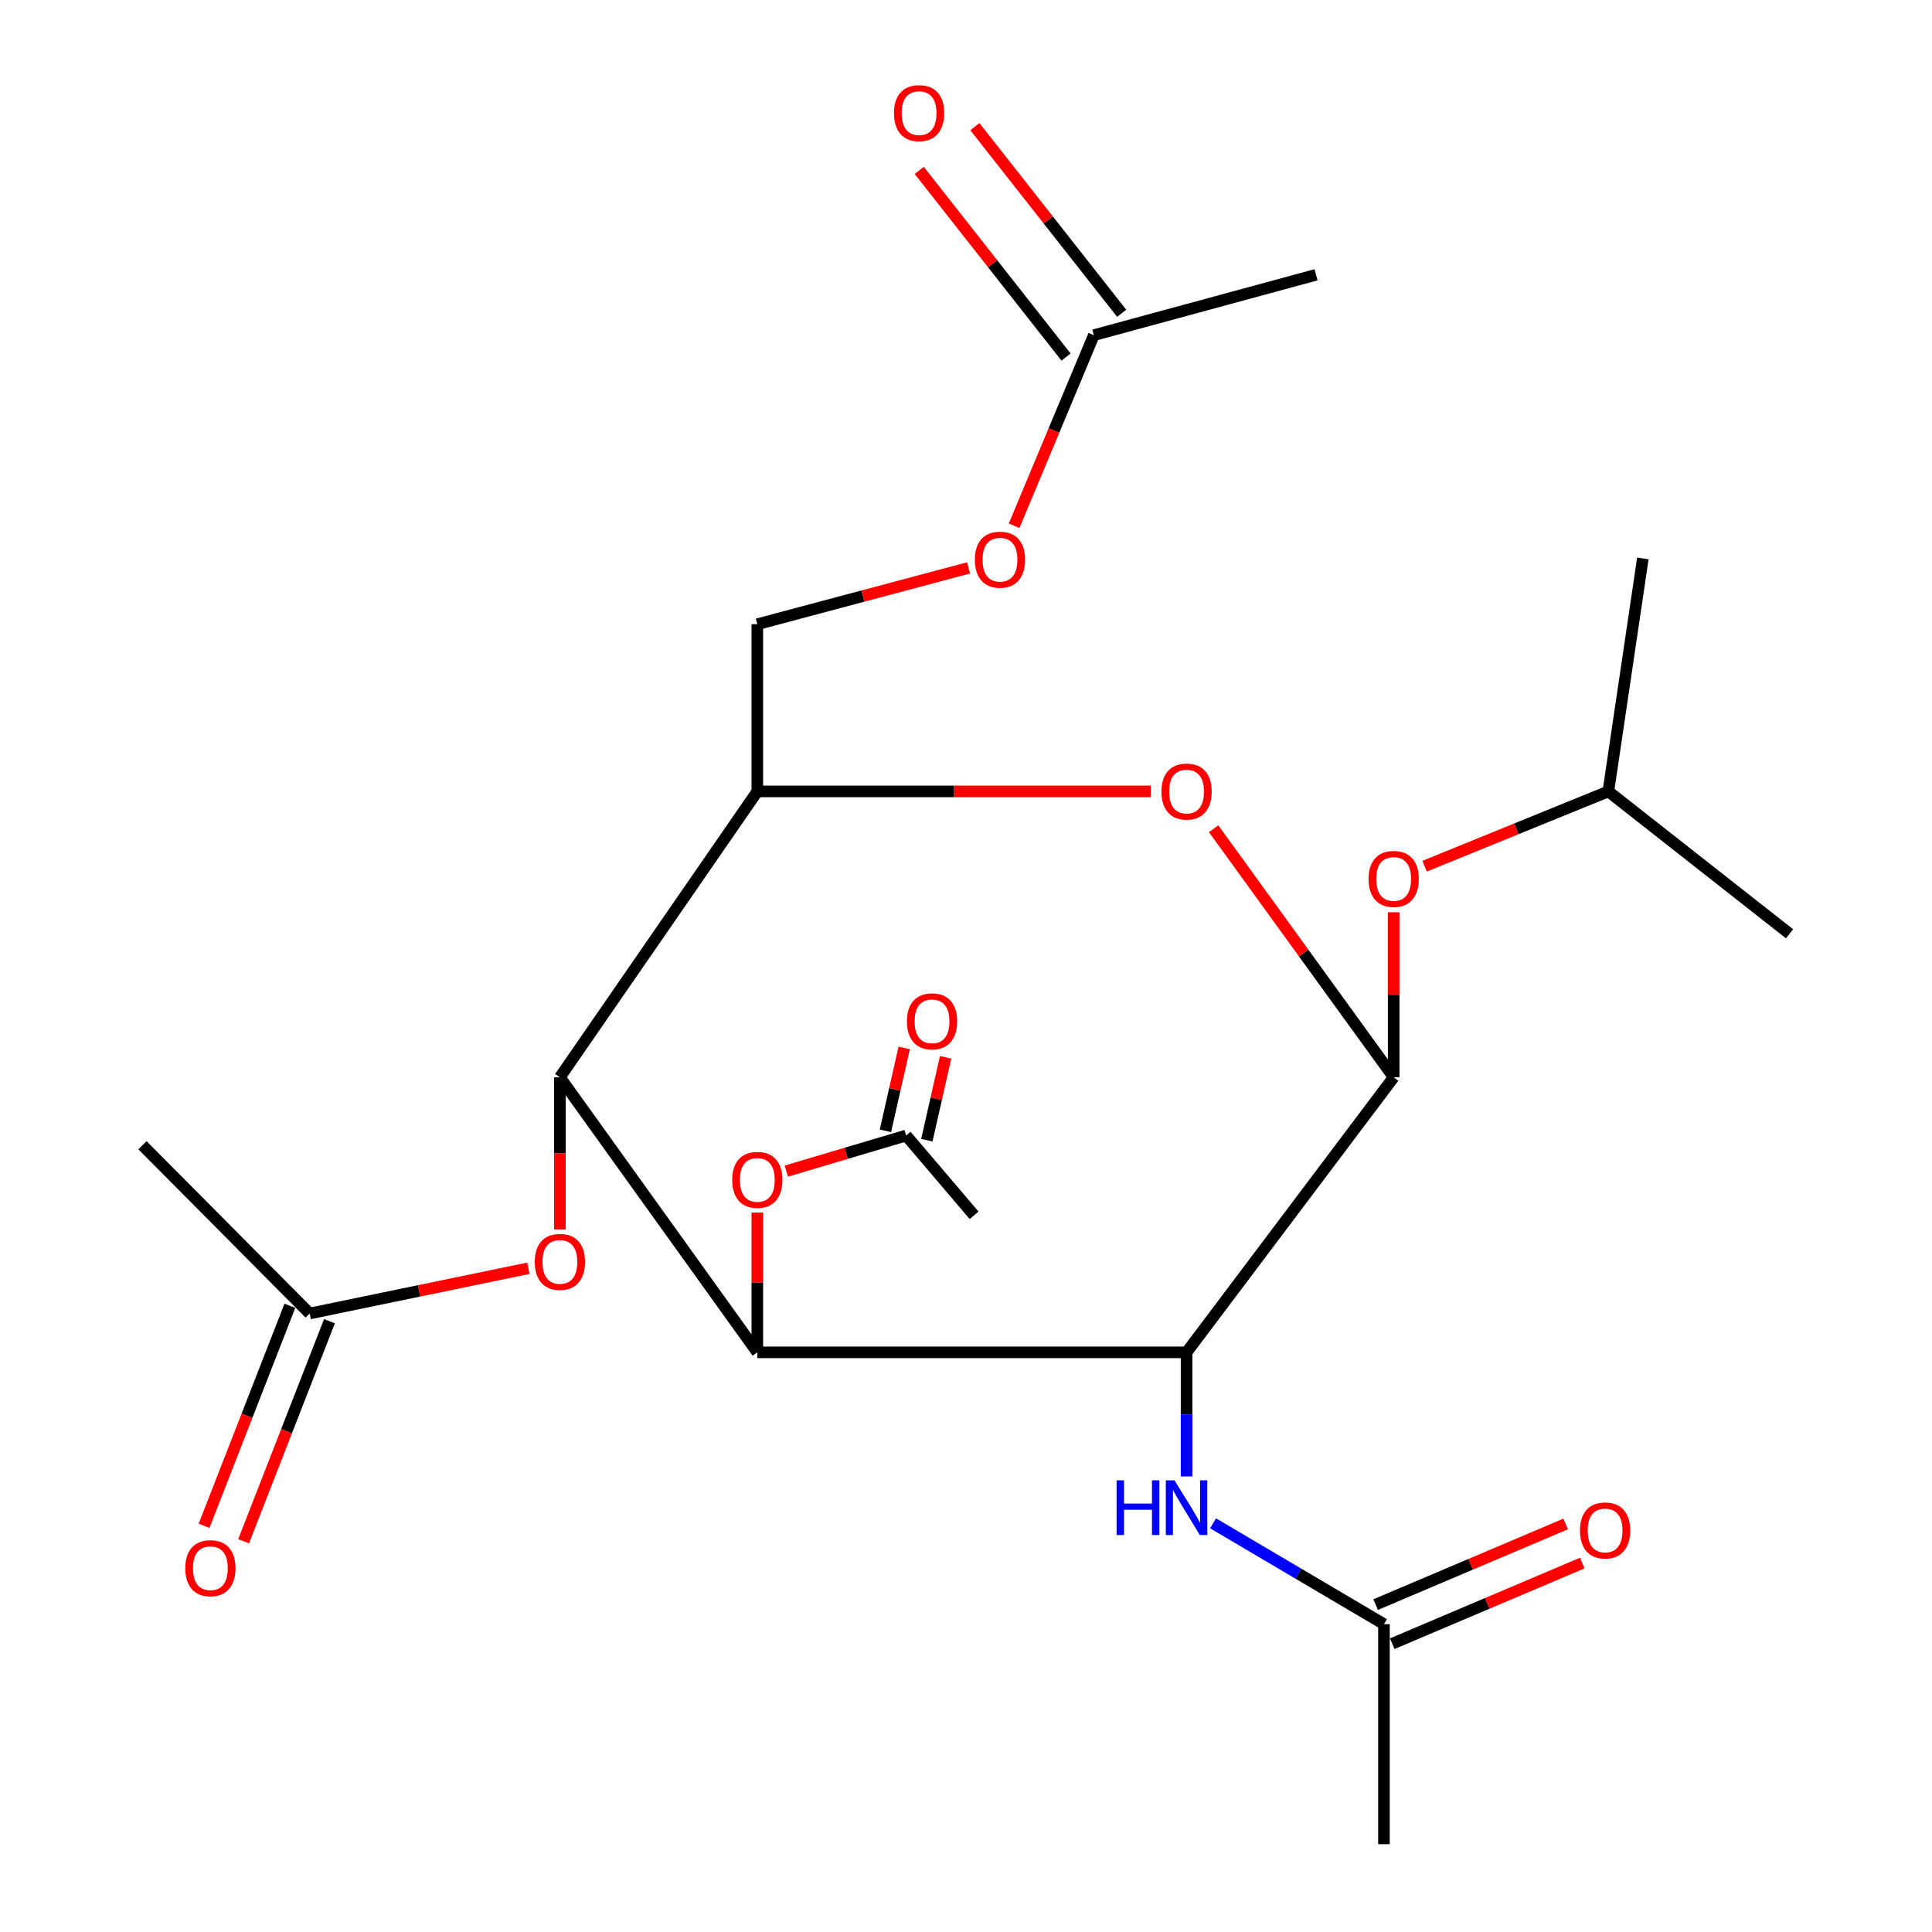 <?xml version='1.0' encoding='iso-8859-1'?>
<svg version='1.1' baseProfile='full'
              xmlns='http://www.w3.org/2000/svg'
                      xmlns:rdkit='http://www.rdkit.org/xml'
                      xmlns:xlink='http://www.w3.org/1999/xlink'
                  xml:space='preserve'
width='1000px' height='1000px' viewBox='0 0 1000 1000'>
<!-- END OF HEADER -->
<rect style='opacity:1.0;fill:#FFFFFF;stroke:none' width='1000' height='1000' x='0' y='0'> </rect>
<path class='bond-0' d='M 614.168,699.967 L 391.987,699.967' style='fill:none;fill-rule:evenodd;stroke:#000000;stroke-width:6px;stroke-linecap:butt;stroke-linejoin:miter;stroke-opacity:1' />
<path class='bond-1' d='M 614.168,699.967 L 721.363,557.602' style='fill:none;fill-rule:evenodd;stroke:#000000;stroke-width:6px;stroke-linecap:butt;stroke-linejoin:miter;stroke-opacity:1' />
<path class='bond-5' d='M 614.168,699.967 L 614.168,732.083' style='fill:none;fill-rule:evenodd;stroke:#000000;stroke-width:6px;stroke-linecap:butt;stroke-linejoin:miter;stroke-opacity:1' />
<path class='bond-5' d='M 614.168,732.083 L 614.168,764.199' style='fill:none;fill-rule:evenodd;stroke:#0000FF;stroke-width:6px;stroke-linecap:butt;stroke-linejoin:miter;stroke-opacity:1' />
<path class='bond-2' d='M 391.987,699.967 L 289.799,557.602' style='fill:none;fill-rule:evenodd;stroke:#000000;stroke-width:6px;stroke-linecap:butt;stroke-linejoin:miter;stroke-opacity:1' />
<path class='bond-6' d='M 391.987,699.967 L 391.987,663.793' style='fill:none;fill-rule:evenodd;stroke:#000000;stroke-width:6px;stroke-linecap:butt;stroke-linejoin:miter;stroke-opacity:1' />
<path class='bond-6' d='M 391.987,663.793 L 391.987,627.619' style='fill:none;fill-rule:evenodd;stroke:#FF0000;stroke-width:6px;stroke-linecap:butt;stroke-linejoin:miter;stroke-opacity:1' />
<path class='bond-3' d='M 721.363,557.602 L 674.766,493.281' style='fill:none;fill-rule:evenodd;stroke:#000000;stroke-width:6px;stroke-linecap:butt;stroke-linejoin:miter;stroke-opacity:1' />
<path class='bond-3' d='M 674.766,493.281 L 628.17,428.96' style='fill:none;fill-rule:evenodd;stroke:#FF0000;stroke-width:6px;stroke-linecap:butt;stroke-linejoin:miter;stroke-opacity:1' />
<path class='bond-8' d='M 721.363,557.602 L 721.363,514.891' style='fill:none;fill-rule:evenodd;stroke:#000000;stroke-width:6px;stroke-linecap:butt;stroke-linejoin:miter;stroke-opacity:1' />
<path class='bond-8' d='M 721.363,514.891 L 721.363,472.181' style='fill:none;fill-rule:evenodd;stroke:#FF0000;stroke-width:6px;stroke-linecap:butt;stroke-linejoin:miter;stroke-opacity:1' />
<path class='bond-7' d='M 289.799,557.602 L 289.799,596.984' style='fill:none;fill-rule:evenodd;stroke:#000000;stroke-width:6px;stroke-linecap:butt;stroke-linejoin:miter;stroke-opacity:1' />
<path class='bond-7' d='M 289.799,596.984 L 289.799,636.367' style='fill:none;fill-rule:evenodd;stroke:#FF0000;stroke-width:6px;stroke-linecap:butt;stroke-linejoin:miter;stroke-opacity:1' />
<path class='bond-26' d='M 289.799,557.602 L 391.987,409.632' style='fill:none;fill-rule:evenodd;stroke:#000000;stroke-width:6px;stroke-linecap:butt;stroke-linejoin:miter;stroke-opacity:1' />
<path class='bond-4' d='M 595.613,409.632 L 493.8,409.632' style='fill:none;fill-rule:evenodd;stroke:#FF0000;stroke-width:6px;stroke-linecap:butt;stroke-linejoin:miter;stroke-opacity:1' />
<path class='bond-4' d='M 493.8,409.632 L 391.987,409.632' style='fill:none;fill-rule:evenodd;stroke:#000000;stroke-width:6px;stroke-linecap:butt;stroke-linejoin:miter;stroke-opacity:1' />
<path class='bond-13' d='M 391.987,409.632 L 391.987,323.087' style='fill:none;fill-rule:evenodd;stroke:#000000;stroke-width:6px;stroke-linecap:butt;stroke-linejoin:miter;stroke-opacity:1' />
<path class='bond-9' d='M 627.874,788.457 L 672.103,814.558' style='fill:none;fill-rule:evenodd;stroke:#0000FF;stroke-width:6px;stroke-linecap:butt;stroke-linejoin:miter;stroke-opacity:1' />
<path class='bond-9' d='M 672.103,814.558 L 716.332,840.658' style='fill:none;fill-rule:evenodd;stroke:#000000;stroke-width:6px;stroke-linecap:butt;stroke-linejoin:miter;stroke-opacity:1' />
<path class='bond-10' d='M 406.996,606.166 L 438.007,596.953' style='fill:none;fill-rule:evenodd;stroke:#FF0000;stroke-width:6px;stroke-linecap:butt;stroke-linejoin:miter;stroke-opacity:1' />
<path class='bond-10' d='M 438.007,596.953 L 469.019,587.74' style='fill:none;fill-rule:evenodd;stroke:#000000;stroke-width:6px;stroke-linecap:butt;stroke-linejoin:miter;stroke-opacity:1' />
<path class='bond-11' d='M 273.492,656.447 L 216.887,668.156' style='fill:none;fill-rule:evenodd;stroke:#FF0000;stroke-width:6px;stroke-linecap:butt;stroke-linejoin:miter;stroke-opacity:1' />
<path class='bond-11' d='M 216.887,668.156 L 160.281,679.866' style='fill:none;fill-rule:evenodd;stroke:#000000;stroke-width:6px;stroke-linecap:butt;stroke-linejoin:miter;stroke-opacity:1' />
<path class='bond-19' d='M 737.362,448.341 L 784.92,428.986' style='fill:none;fill-rule:evenodd;stroke:#FF0000;stroke-width:6px;stroke-linecap:butt;stroke-linejoin:miter;stroke-opacity:1' />
<path class='bond-19' d='M 784.92,428.986 L 832.478,409.632' style='fill:none;fill-rule:evenodd;stroke:#000000;stroke-width:6px;stroke-linecap:butt;stroke-linejoin:miter;stroke-opacity:1' />
<path class='bond-15' d='M 720.625,850.776 L 769.802,829.905' style='fill:none;fill-rule:evenodd;stroke:#000000;stroke-width:6px;stroke-linecap:butt;stroke-linejoin:miter;stroke-opacity:1' />
<path class='bond-15' d='M 769.802,829.905 L 818.978,809.034' style='fill:none;fill-rule:evenodd;stroke:#FF0000;stroke-width:6px;stroke-linecap:butt;stroke-linejoin:miter;stroke-opacity:1' />
<path class='bond-15' d='M 712.038,830.541 L 761.214,809.67' style='fill:none;fill-rule:evenodd;stroke:#000000;stroke-width:6px;stroke-linecap:butt;stroke-linejoin:miter;stroke-opacity:1' />
<path class='bond-15' d='M 761.214,809.67 L 810.39,788.8' style='fill:none;fill-rule:evenodd;stroke:#FF0000;stroke-width:6px;stroke-linecap:butt;stroke-linejoin:miter;stroke-opacity:1' />
<path class='bond-20' d='M 716.332,840.658 L 716.332,954.545' style='fill:none;fill-rule:evenodd;stroke:#000000;stroke-width:6px;stroke-linecap:butt;stroke-linejoin:miter;stroke-opacity:1' />
<path class='bond-16' d='M 479.738,590.167 L 484.594,568.716' style='fill:none;fill-rule:evenodd;stroke:#000000;stroke-width:6px;stroke-linecap:butt;stroke-linejoin:miter;stroke-opacity:1' />
<path class='bond-16' d='M 484.594,568.716 L 489.45,547.266' style='fill:none;fill-rule:evenodd;stroke:#FF0000;stroke-width:6px;stroke-linecap:butt;stroke-linejoin:miter;stroke-opacity:1' />
<path class='bond-16' d='M 458.299,585.314 L 463.155,563.863' style='fill:none;fill-rule:evenodd;stroke:#000000;stroke-width:6px;stroke-linecap:butt;stroke-linejoin:miter;stroke-opacity:1' />
<path class='bond-16' d='M 463.155,563.863 L 468.011,542.413' style='fill:none;fill-rule:evenodd;stroke:#FF0000;stroke-width:6px;stroke-linecap:butt;stroke-linejoin:miter;stroke-opacity:1' />
<path class='bond-21' d='M 469.019,587.74 L 504.189,629.041' style='fill:none;fill-rule:evenodd;stroke:#000000;stroke-width:6px;stroke-linecap:butt;stroke-linejoin:miter;stroke-opacity:1' />
<path class='bond-17' d='M 150.041,675.872 L 127.83,732.821' style='fill:none;fill-rule:evenodd;stroke:#000000;stroke-width:6px;stroke-linecap:butt;stroke-linejoin:miter;stroke-opacity:1' />
<path class='bond-17' d='M 127.83,732.821 L 105.618,789.77' style='fill:none;fill-rule:evenodd;stroke:#FF0000;stroke-width:6px;stroke-linecap:butt;stroke-linejoin:miter;stroke-opacity:1' />
<path class='bond-17' d='M 170.52,683.86 L 148.309,740.808' style='fill:none;fill-rule:evenodd;stroke:#000000;stroke-width:6px;stroke-linecap:butt;stroke-linejoin:miter;stroke-opacity:1' />
<path class='bond-17' d='M 148.309,740.808 L 126.097,797.757' style='fill:none;fill-rule:evenodd;stroke:#FF0000;stroke-width:6px;stroke-linecap:butt;stroke-linejoin:miter;stroke-opacity:1' />
<path class='bond-22' d='M 160.281,679.866 L 73.736,592.772' style='fill:none;fill-rule:evenodd;stroke:#000000;stroke-width:6px;stroke-linecap:butt;stroke-linejoin:miter;stroke-opacity:1' />
<path class='bond-12' d='M 566.176,173.481 L 545.534,222.814' style='fill:none;fill-rule:evenodd;stroke:#000000;stroke-width:6px;stroke-linecap:butt;stroke-linejoin:miter;stroke-opacity:1' />
<path class='bond-12' d='M 545.534,222.814 L 524.893,272.147' style='fill:none;fill-rule:evenodd;stroke:#FF0000;stroke-width:6px;stroke-linecap:butt;stroke-linejoin:miter;stroke-opacity:1' />
<path class='bond-18' d='M 580.573,162.156 L 542.584,113.86' style='fill:none;fill-rule:evenodd;stroke:#000000;stroke-width:6px;stroke-linecap:butt;stroke-linejoin:miter;stroke-opacity:1' />
<path class='bond-18' d='M 542.584,113.86 L 504.596,65.564' style='fill:none;fill-rule:evenodd;stroke:#FF0000;stroke-width:6px;stroke-linecap:butt;stroke-linejoin:miter;stroke-opacity:1' />
<path class='bond-18' d='M 551.778,184.805 L 513.789,136.509' style='fill:none;fill-rule:evenodd;stroke:#000000;stroke-width:6px;stroke-linecap:butt;stroke-linejoin:miter;stroke-opacity:1' />
<path class='bond-18' d='M 513.789,136.509 L 475.801,88.213' style='fill:none;fill-rule:evenodd;stroke:#FF0000;stroke-width:6px;stroke-linecap:butt;stroke-linejoin:miter;stroke-opacity:1' />
<path class='bond-23' d='M 566.176,173.481 L 681.174,142.231' style='fill:none;fill-rule:evenodd;stroke:#000000;stroke-width:6px;stroke-linecap:butt;stroke-linejoin:miter;stroke-opacity:1' />
<path class='bond-14' d='M 391.987,323.087 L 446.661,308.516' style='fill:none;fill-rule:evenodd;stroke:#000000;stroke-width:6px;stroke-linecap:butt;stroke-linejoin:miter;stroke-opacity:1' />
<path class='bond-14' d='M 446.661,308.516 L 501.335,293.945' style='fill:none;fill-rule:evenodd;stroke:#FF0000;stroke-width:6px;stroke-linecap:butt;stroke-linejoin:miter;stroke-opacity:1' />
<path class='bond-24' d='M 832.478,409.632 L 926.264,483.33' style='fill:none;fill-rule:evenodd;stroke:#000000;stroke-width:6px;stroke-linecap:butt;stroke-linejoin:miter;stroke-opacity:1' />
<path class='bond-25' d='M 832.478,409.632 L 850.344,289.041' style='fill:none;fill-rule:evenodd;stroke:#000000;stroke-width:6px;stroke-linecap:butt;stroke-linejoin:miter;stroke-opacity:1' />
<path  class='atom-4' d='M 601.168 409.712
Q 601.168 402.912, 604.528 399.112
Q 607.888 395.312, 614.168 395.312
Q 620.448 395.312, 623.808 399.112
Q 627.168 402.912, 627.168 409.712
Q 627.168 416.592, 623.768 420.512
Q 620.368 424.392, 614.168 424.392
Q 607.928 424.392, 604.528 420.512
Q 601.168 416.632, 601.168 409.712
M 614.168 421.192
Q 618.488 421.192, 620.808 418.312
Q 623.168 415.392, 623.168 409.712
Q 623.168 404.152, 620.808 401.352
Q 618.488 398.512, 614.168 398.512
Q 609.848 398.512, 607.488 401.312
Q 605.168 404.112, 605.168 409.712
Q 605.168 415.432, 607.488 418.312
Q 609.848 421.192, 614.168 421.192
' fill='#FF0000'/>
<path  class='atom-6' d='M 577.948 766.209
L 581.788 766.209
L 581.788 778.249
L 596.268 778.249
L 596.268 766.209
L 600.108 766.209
L 600.108 794.529
L 596.268 794.529
L 596.268 781.449
L 581.788 781.449
L 581.788 794.529
L 577.948 794.529
L 577.948 766.209
' fill='#0000FF'/>
<path  class='atom-6' d='M 607.908 766.209
L 617.188 781.209
Q 618.108 782.689, 619.588 785.369
Q 621.068 788.049, 621.148 788.209
L 621.148 766.209
L 624.908 766.209
L 624.908 794.529
L 621.028 794.529
L 611.068 778.129
Q 609.908 776.209, 608.668 774.009
Q 607.468 771.809, 607.108 771.129
L 607.108 794.529
L 603.428 794.529
L 603.428 766.209
L 607.908 766.209
' fill='#0000FF'/>
<path  class='atom-7' d='M 378.987 610.705
Q 378.987 603.905, 382.347 600.105
Q 385.707 596.305, 391.987 596.305
Q 398.267 596.305, 401.627 600.105
Q 404.987 603.905, 404.987 610.705
Q 404.987 617.585, 401.587 621.505
Q 398.187 625.385, 391.987 625.385
Q 385.747 625.385, 382.347 621.505
Q 378.987 617.625, 378.987 610.705
M 391.987 622.185
Q 396.307 622.185, 398.627 619.305
Q 400.987 616.385, 400.987 610.705
Q 400.987 605.145, 398.627 602.345
Q 396.307 599.505, 391.987 599.505
Q 387.667 599.505, 385.307 602.305
Q 382.987 605.105, 382.987 610.705
Q 382.987 616.425, 385.307 619.305
Q 387.667 622.185, 391.987 622.185
' fill='#FF0000'/>
<path  class='atom-8' d='M 276.799 653.153
Q 276.799 646.353, 280.159 642.553
Q 283.519 638.753, 289.799 638.753
Q 296.079 638.753, 299.439 642.553
Q 302.799 646.353, 302.799 653.153
Q 302.799 660.033, 299.399 663.953
Q 295.999 667.833, 289.799 667.833
Q 283.559 667.833, 280.159 663.953
Q 276.799 660.073, 276.799 653.153
M 289.799 664.633
Q 294.119 664.633, 296.439 661.753
Q 298.799 658.833, 298.799 653.153
Q 298.799 647.593, 296.439 644.793
Q 294.119 641.953, 289.799 641.953
Q 285.479 641.953, 283.119 644.753
Q 280.799 647.553, 280.799 653.153
Q 280.799 658.873, 283.119 661.753
Q 285.479 664.633, 289.799 664.633
' fill='#FF0000'/>
<path  class='atom-9' d='M 708.363 454.932
Q 708.363 448.132, 711.723 444.332
Q 715.083 440.532, 721.363 440.532
Q 727.643 440.532, 731.003 444.332
Q 734.363 448.132, 734.363 454.932
Q 734.363 461.812, 730.963 465.732
Q 727.563 469.612, 721.363 469.612
Q 715.123 469.612, 711.723 465.732
Q 708.363 461.852, 708.363 454.932
M 721.363 466.412
Q 725.683 466.412, 728.003 463.532
Q 730.363 460.612, 730.363 454.932
Q 730.363 449.372, 728.003 446.572
Q 725.683 443.732, 721.363 443.732
Q 717.043 443.732, 714.683 446.532
Q 712.363 449.332, 712.363 454.932
Q 712.363 460.652, 714.683 463.532
Q 717.043 466.412, 721.363 466.412
' fill='#FF0000'/>
<path  class='atom-15' d='M 504.585 289.695
Q 504.585 282.895, 507.945 279.095
Q 511.305 275.295, 517.585 275.295
Q 523.865 275.295, 527.225 279.095
Q 530.585 282.895, 530.585 289.695
Q 530.585 296.575, 527.185 300.495
Q 523.785 304.375, 517.585 304.375
Q 511.345 304.375, 507.945 300.495
Q 504.585 296.615, 504.585 289.695
M 517.585 301.175
Q 521.905 301.175, 524.225 298.295
Q 526.585 295.375, 526.585 289.695
Q 526.585 284.135, 524.225 281.335
Q 521.905 278.495, 517.585 278.495
Q 513.265 278.495, 510.905 281.295
Q 508.585 284.095, 508.585 289.695
Q 508.585 295.415, 510.905 298.295
Q 513.265 301.175, 517.585 301.175
' fill='#FF0000'/>
<path  class='atom-16' d='M 817.792 792.16
Q 817.792 785.36, 821.152 781.56
Q 824.512 777.76, 830.792 777.76
Q 837.072 777.76, 840.432 781.56
Q 843.792 785.36, 843.792 792.16
Q 843.792 799.04, 840.392 802.96
Q 836.992 806.84, 830.792 806.84
Q 824.552 806.84, 821.152 802.96
Q 817.792 799.08, 817.792 792.16
M 830.792 803.64
Q 835.112 803.64, 837.432 800.76
Q 839.792 797.84, 839.792 792.16
Q 839.792 786.6, 837.432 783.8
Q 835.112 780.96, 830.792 780.96
Q 826.472 780.96, 824.112 783.76
Q 821.792 786.56, 821.792 792.16
Q 821.792 797.88, 824.112 800.76
Q 826.472 803.64, 830.792 803.64
' fill='#FF0000'/>
<path  class='atom-17' d='M 469.415 528.642
Q 469.415 521.842, 472.775 518.042
Q 476.135 514.242, 482.415 514.242
Q 488.695 514.242, 492.055 518.042
Q 495.415 521.842, 495.415 528.642
Q 495.415 535.522, 492.015 539.442
Q 488.615 543.322, 482.415 543.322
Q 476.175 543.322, 472.775 539.442
Q 469.415 535.562, 469.415 528.642
M 482.415 540.122
Q 486.735 540.122, 489.055 537.242
Q 491.415 534.322, 491.415 528.642
Q 491.415 523.082, 489.055 520.282
Q 486.735 517.442, 482.415 517.442
Q 478.095 517.442, 475.735 520.242
Q 473.415 523.042, 473.415 528.642
Q 473.415 534.362, 475.735 537.242
Q 478.095 540.122, 482.415 540.122
' fill='#FF0000'/>
<path  class='atom-18' d='M 95.894 811.699
Q 95.894 804.899, 99.254 801.099
Q 102.614 797.299, 108.894 797.299
Q 115.174 797.299, 118.534 801.099
Q 121.894 804.899, 121.894 811.699
Q 121.894 818.579, 118.494 822.499
Q 115.094 826.379, 108.894 826.379
Q 102.654 826.379, 99.254 822.499
Q 95.894 818.619, 95.894 811.699
M 108.894 823.179
Q 113.214 823.179, 115.534 820.299
Q 117.894 817.379, 117.894 811.699
Q 117.894 806.139, 115.534 803.339
Q 113.214 800.499, 108.894 800.499
Q 104.574 800.499, 102.214 803.299
Q 99.894 806.099, 99.894 811.699
Q 99.894 817.419, 102.214 820.299
Q 104.574 823.179, 108.894 823.179
' fill='#FF0000'/>
<path  class='atom-19' d='M 462.711 58.55
Q 462.711 51.75, 466.071 47.95
Q 469.431 44.15, 475.711 44.15
Q 481.991 44.15, 485.351 47.95
Q 488.711 51.75, 488.711 58.55
Q 488.711 65.43, 485.311 69.35
Q 481.911 73.23, 475.711 73.23
Q 469.471 73.23, 466.071 69.35
Q 462.711 65.47, 462.711 58.55
M 475.711 70.03
Q 480.031 70.03, 482.351 67.15
Q 484.711 64.23, 484.711 58.55
Q 484.711 52.99, 482.351 50.19
Q 480.031 47.35, 475.711 47.35
Q 471.391 47.35, 469.031 50.15
Q 466.711 52.95, 466.711 58.55
Q 466.711 64.27, 469.031 67.15
Q 471.391 70.03, 475.711 70.03
' fill='#FF0000'/>
</svg>
